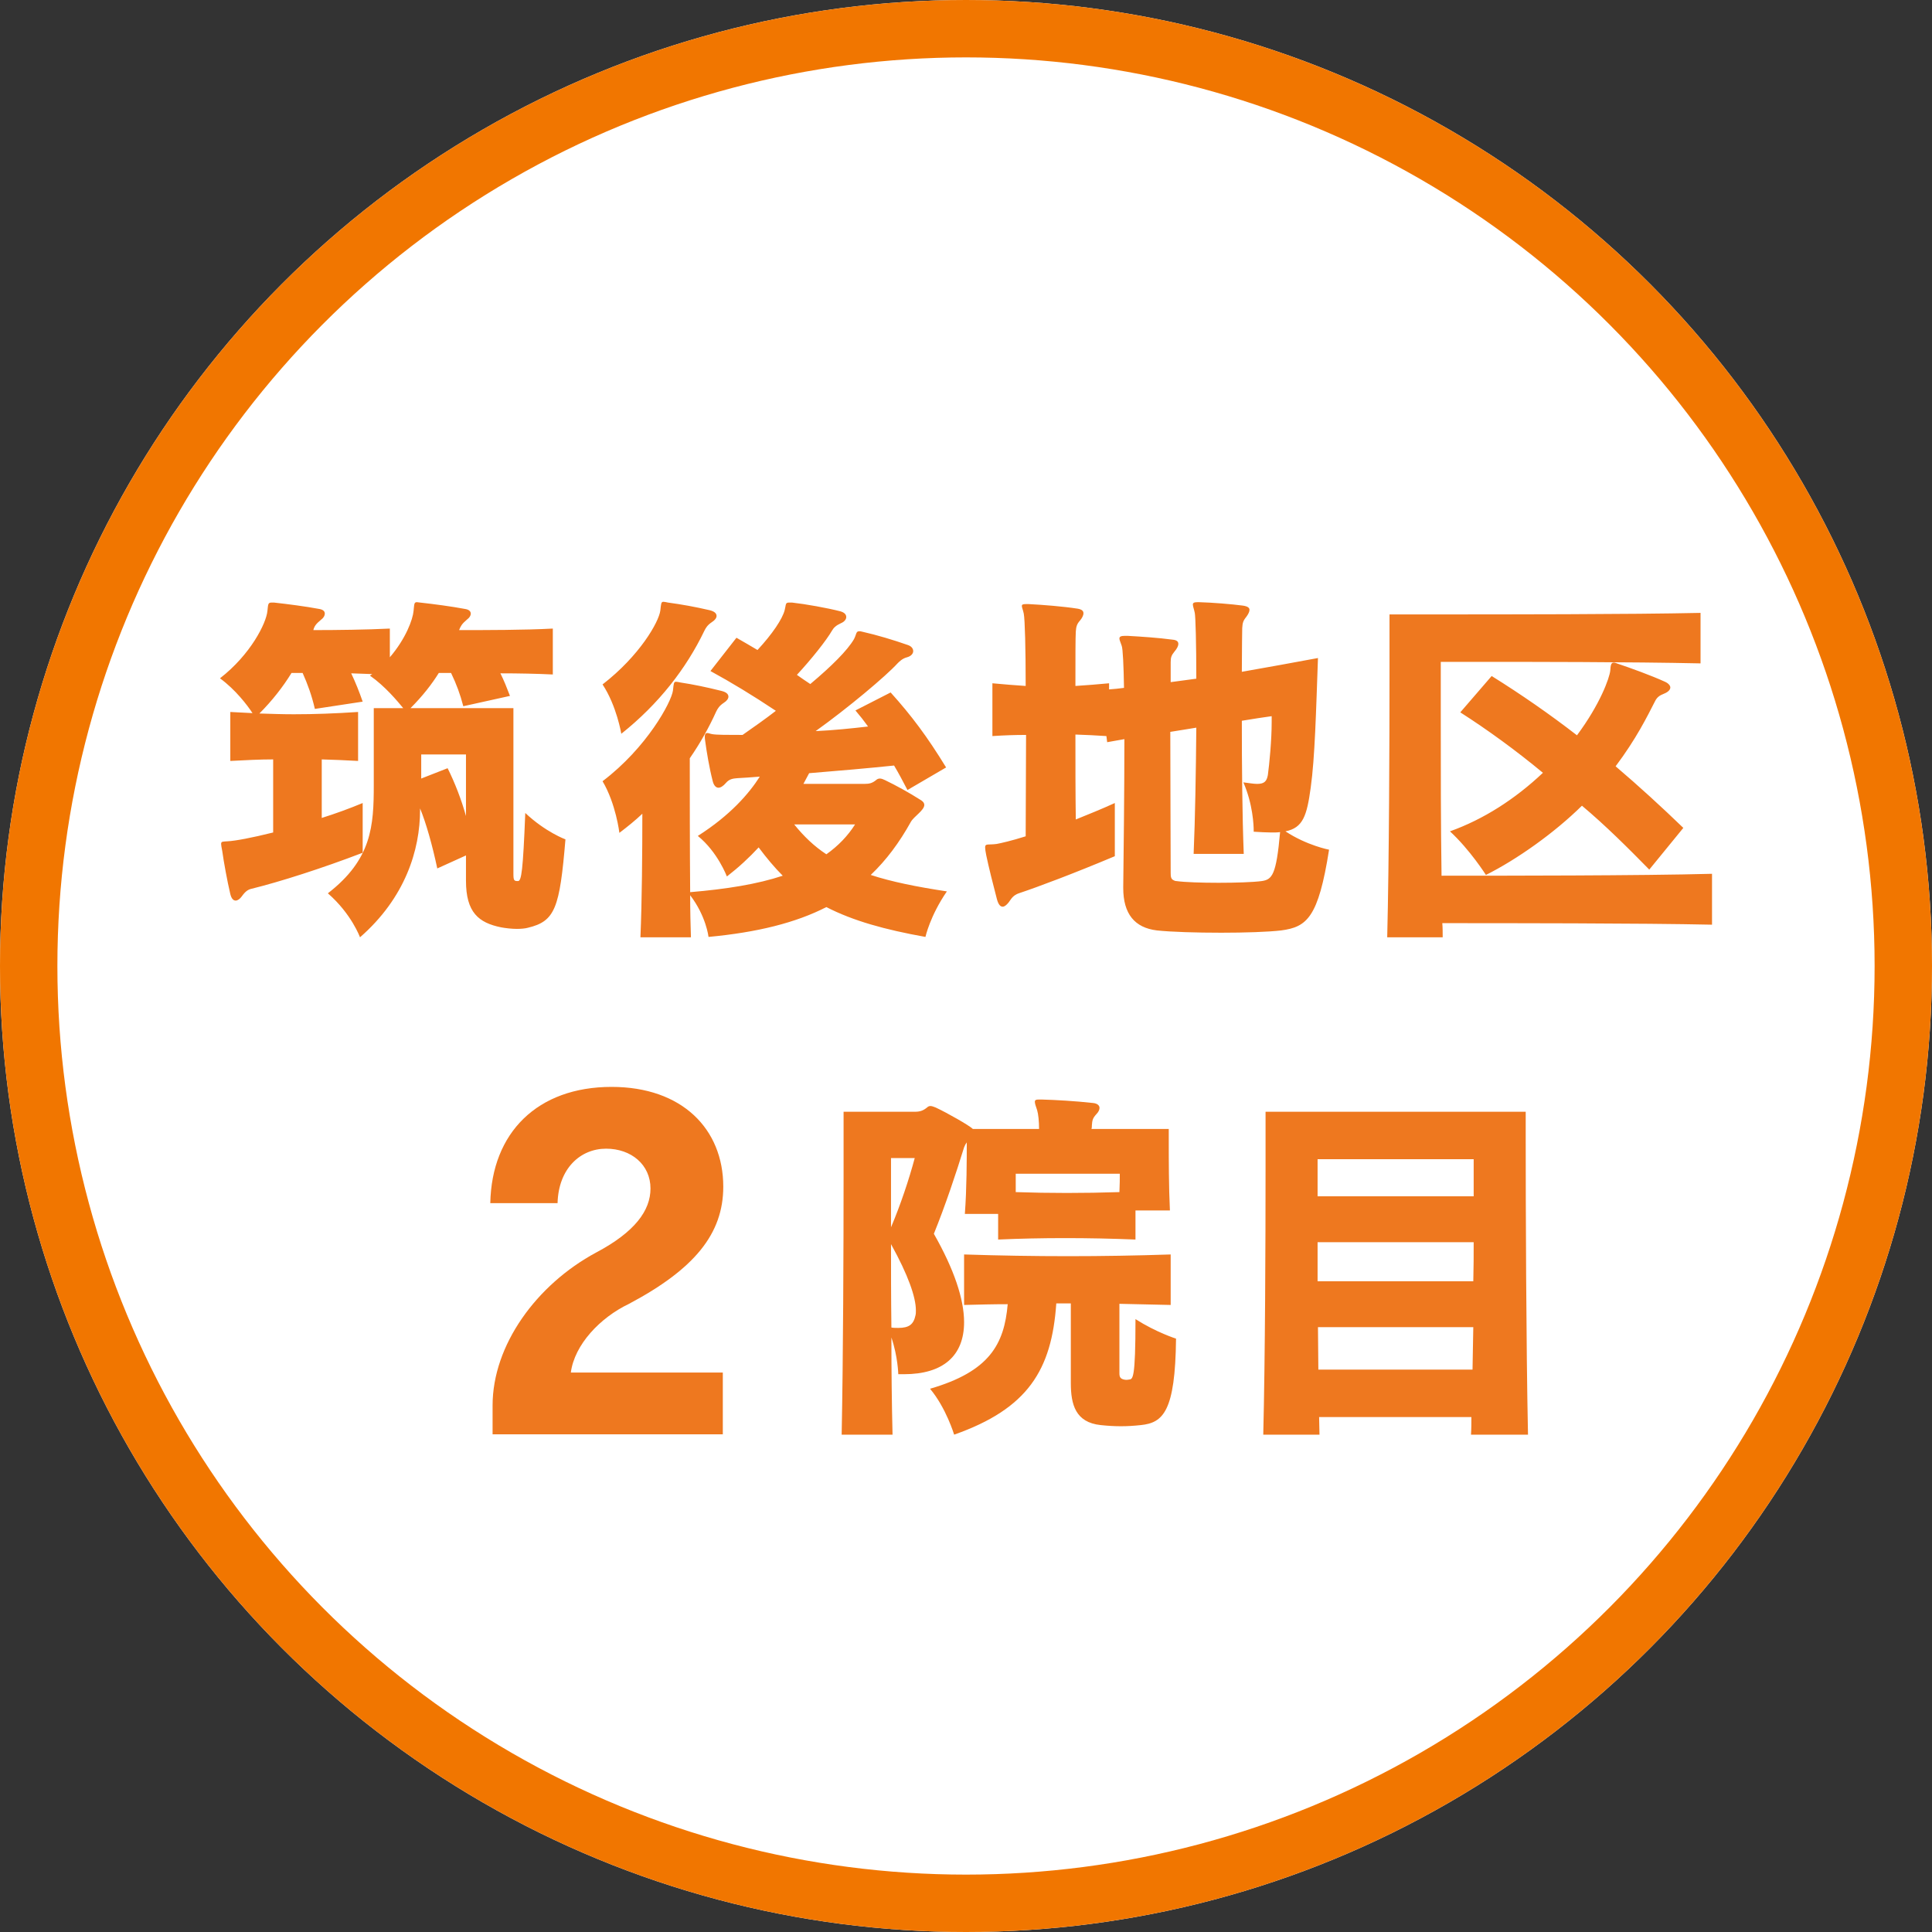 <?xml version="1.0" encoding="UTF-8"?>
<svg width="101px" height="101px" viewBox="0 0 101 101" version="1.1" xmlns="http://www.w3.org/2000/svg" xmlns:xlink="http://www.w3.org/1999/xlink">
    <rect x="0" y="0" width="101" height="101" fill="#333333" stroke="none"/>
    <!-- Generator: Sketch 49.1 (51147) - http://www.bohemiancoding.com/sketch -->
    <title>label1</title>
    <desc>Created with Sketch.</desc>
    <defs>
        <circle id="path-1" cx="50.5" cy="50.5" r="50.5"></circle>
    </defs>
    <g id="Symbols" stroke="none" stroke-width="1" fill="none" fill-rule="evenodd">
        <g id="UI/福岡2つめ-Component">
            <g id="Group">
                <g id="Group-20">
                    <g id="Oval-6">
                        <use fill="#FFFFFF" fill-rule="evenodd" xlink:href="#path-1"></use>
                        <circle stroke="#F17600" stroke-width="3" cx="50.5" cy="50.5" r="49"></circle>
                    </g>
                    <path d="M29.56,43.88 C29.26,47.48 29.02,48.16 27.6,48.5 C27.46,48.54 27.24,48.56 27.02,48.56 C26.74,48.56 26.42,48.52 26.2,48.48 C25.02,48.24 24.36,47.7 24.36,46.04 L24.36,44.72 L22.86,45.4 C22.6,44.18 22.28,43.04 21.96,42.26 L21.96,42.34 C21.96,44.44 21.18,46.94 18.82,49 C18.82,49 18.38,47.78 17.14,46.7 C19.44,44.92 19.54,43.18 19.54,41.02 L19.54,37.02 L21.08,37.02 C20.78,36.66 20.14,35.88 19.34,35.32 L19.46,35.24 C19.1,35.22 18.74,35.22 18.36,35.2 C18.58,35.66 18.78,36.16 18.96,36.68 L16.46,37.06 C16.3,36.36 16.08,35.76 15.82,35.18 L15.24,35.18 C14.8,35.9 14.22,36.64 13.56,37.3 C14.18,37.32 14.78,37.34 15.36,37.34 C16.44,37.34 17.5,37.3 18.72,37.22 L18.72,39.78 C18.06,39.74 17.42,39.72 16.82,39.7 L16.82,42.76 C17.52,42.54 18.24,42.28 18.96,41.98 L18.96,44.58 C16.82,45.4 14.62,46.1 13.16,46.46 C12.98,46.5 12.84,46.58 12.64,46.86 C12.54,47 12.42,47.08 12.32,47.08 C12.2,47.08 12.1,46.98 12.04,46.74 C11.88,46.06 11.7,45.08 11.62,44.5 C11.58,44.3 11.56,44.18 11.56,44.12 C11.56,43.98 11.64,44 11.9,43.98 C12.3,43.96 13.16,43.8 14.28,43.52 L14.28,39.7 C13.56,39.7 12.82,39.74 12.04,39.78 L12.04,37.22 C12.44,37.24 12.82,37.26 13.2,37.28 C12.94,36.88 12.32,36.06 11.5,35.46 C13.1,34.22 13.92,32.58 13.98,31.94 C14.02,31.6 14,31.5 14.2,31.5 L14.32,31.5 C15.04,31.58 15.98,31.7 16.72,31.84 C16.9,31.88 16.98,31.96 16.98,32.08 C16.98,32.18 16.92,32.3 16.78,32.4 C16.52,32.62 16.44,32.72 16.38,32.94 C17.62,32.94 19.18,32.92 20.38,32.86 L20.38,34.36 C21.22,33.38 21.58,32.38 21.62,31.94 C21.66,31.58 21.64,31.48 21.8,31.48 C21.84,31.48 21.9,31.5 21.96,31.5 C22.68,31.58 23.6,31.7 24.34,31.84 C24.68,31.9 24.7,32.18 24.4,32.4 C24.14,32.62 24.08,32.74 24,32.94 C25.4,32.94 27.42,32.94 28.9,32.86 L28.9,35.26 C28.08,35.22 27.1,35.2 26.16,35.2 C26.34,35.56 26.5,35.96 26.66,36.38 L24.22,36.92 C24.06,36.3 23.86,35.76 23.58,35.18 L22.94,35.18 C22.58,35.76 22.1,36.38 21.46,37.02 L26.84,37.02 L26.84,45.68 C26.84,46.04 26.88,46.06 27.08,46.06 C27.26,46.06 27.34,45.52 27.46,42.5 C28.52,43.5 29.56,43.88 29.56,43.88 Z M24.36,42.66 L24.36,39.44 L22.02,39.44 L22.02,40.7 L23.4,40.16 C23.78,40.92 24.12,41.8 24.36,42.66 Z M37.46,32.2 C37.46,32.3 37.38,32.42 37.22,32.52 C36.98,32.68 36.9,32.82 36.82,32.98 C35.88,34.94 34.44,36.8 32.48,38.36 C32.48,38.36 32.24,36.9 31.5,35.78 C33.44,34.28 34.44,32.52 34.52,31.92 C34.56,31.56 34.56,31.46 34.68,31.46 C34.74,31.46 34.82,31.48 34.92,31.5 C35.66,31.6 36.32,31.72 37.1,31.9 C37.34,31.96 37.46,32.06 37.46,32.2 Z M49.5,46.6 C48.62,47.88 48.38,48.98 48.38,48.98 C46.26,48.6 44.6,48.14 43.2,47.42 C41.6,48.24 39.6,48.74 37.04,48.98 C37.04,48.98 36.92,47.9 36.08,46.8 C36.08,47.62 36.1,48.38 36.12,49 L33.48,49 C33.56,47.16 33.58,44.52 33.58,42.54 C33.2,42.9 32.8,43.22 32.38,43.54 C32.38,43.54 32.2,42.02 31.5,40.84 C33.82,39.08 35.1,36.7 35.18,36.1 C35.22,35.74 35.22,35.64 35.34,35.64 C35.4,35.64 35.48,35.66 35.58,35.68 C36.24,35.78 36.92,35.92 37.72,36.12 C37.96,36.18 38.08,36.28 38.08,36.42 C38.08,36.52 38,36.64 37.84,36.74 C37.6,36.9 37.52,37.04 37.44,37.2 C37.06,38.04 36.6,38.86 36.06,39.64 C36.06,41.44 36.06,44.3 36.08,46.64 C37.98,46.48 39.6,46.22 40.92,45.78 C40.48,45.34 40.08,44.86 39.66,44.3 C39.16,44.84 38.62,45.34 38,45.82 C38,45.82 37.52,44.54 36.48,43.7 C38.18,42.62 39.16,41.48 39.72,40.6 C39.28,40.64 38.88,40.66 38.56,40.68 C38.36,40.7 38.14,40.7 37.94,40.94 C37.82,41.08 37.68,41.18 37.56,41.18 C37.44,41.18 37.32,41.08 37.26,40.84 C37.08,40.14 36.94,39.3 36.86,38.7 C36.82,38.42 36.86,38.32 36.98,38.32 C37.04,38.32 37.12,38.36 37.24,38.38 C37.46,38.42 38.04,38.42 38.82,38.42 C39.42,38 40.02,37.58 40.56,37.16 C39.36,36.36 38.24,35.68 37.14,35.08 L38.5,33.34 C38.86,33.54 39.22,33.76 39.6,33.98 C40.38,33.14 40.9,32.36 41.02,31.9 C41.1,31.6 41.04,31.5 41.26,31.5 L41.4,31.5 C42.12,31.58 43.24,31.78 43.94,31.96 C44.14,32.02 44.24,32.12 44.24,32.26 C44.24,32.36 44.16,32.5 43.96,32.58 C43.7,32.7 43.58,32.82 43.5,32.96 C43.2,33.48 42.42,34.46 41.66,35.28 C41.88,35.44 42.12,35.6 42.36,35.76 C43.48,34.82 44.3,34 44.64,33.42 C44.78,33.16 44.74,33 44.92,33 C44.96,33 45,33 45.06,33.02 C45.86,33.2 46.72,33.46 47.46,33.72 C47.64,33.78 47.74,33.9 47.74,34.04 C47.74,34.16 47.64,34.3 47.42,34.36 C47.18,34.42 47.02,34.58 46.92,34.68 C46.32,35.34 44.32,37.02 42.64,38.22 C43.54,38.18 44.52,38.08 45.38,37.98 C45.18,37.7 44.96,37.42 44.72,37.14 L46.56,36.2 C47.66,37.42 48.48,38.52 49.46,40.12 L47.44,41.3 C47.2,40.84 46.98,40.42 46.74,40.02 C45.4,40.16 43.78,40.3 42.3,40.42 C42.2,40.6 42.1,40.8 42,40.98 L45.18,40.98 C45.46,40.98 45.6,40.94 45.8,40.78 C45.86,40.72 45.94,40.7 46,40.7 C46.08,40.7 46.18,40.74 46.26,40.78 C46.84,41.06 47.5,41.42 48.16,41.84 C48.28,41.92 48.32,42 48.32,42.08 C48.32,42.36 47.78,42.68 47.62,42.96 C47.02,44.04 46.34,44.96 45.52,45.74 C46.62,46.1 47.92,46.36 49.5,46.6 Z M44.7,43.1 L41.52,43.1 C42.02,43.72 42.56,44.24 43.2,44.66 C43.82,44.22 44.32,43.7 44.7,43.1 Z M69.48,44.42 C68.92,47.98 68.32,48.46 66.98,48.64 C66.3,48.72 65.08,48.76 63.84,48.76 C62.54,48.76 61.22,48.72 60.48,48.64 C59.32,48.5 58.72,47.78 58.72,46.42 L58.72,46.36 C58.74,44.68 58.78,41.44 58.78,38.64 C58.48,38.7 58.18,38.74 57.88,38.8 L57.84,38.48 C57.28,38.44 56.76,38.42 56.22,38.4 C56.22,39.9 56.22,41.48 56.24,42.84 C56.88,42.58 57.58,42.3 58.28,41.98 L58.28,44.76 C56.14,45.66 54.28,46.36 53.26,46.7 C53.14,46.74 52.98,46.82 52.84,47.02 C52.7,47.24 52.54,47.4 52.42,47.4 C52.3,47.4 52.2,47.3 52.12,47.02 C51.92,46.26 51.68,45.3 51.56,44.72 C51.52,44.52 51.5,44.38 51.5,44.3 C51.5,44.08 51.66,44.18 52.1,44.12 C52.32,44.08 52.86,43.96 53.62,43.72 C53.62,42.06 53.64,40.16 53.64,38.42 C53.06,38.42 52.48,38.44 51.88,38.48 L51.88,35.72 C52.48,35.78 53.06,35.82 53.62,35.86 C53.62,33.9 53.58,32.4 53.52,32.08 C53.48,31.88 53.42,31.76 53.42,31.68 C53.42,31.6 53.48,31.58 53.64,31.58 L53.78,31.58 C54.54,31.62 55.56,31.7 56.34,31.82 C56.56,31.86 56.64,31.94 56.64,32.06 C56.64,32.18 56.56,32.32 56.46,32.44 C56.28,32.64 56.26,32.78 56.24,33.02 C56.22,33.32 56.22,34.42 56.22,35.86 C56.8,35.82 57.38,35.78 57.98,35.72 L57.98,36.04 C58.24,36.02 58.48,36 58.76,35.96 C58.74,34.78 58.7,33.92 58.64,33.76 C58.58,33.58 58.52,33.46 58.52,33.38 C58.52,33.28 58.6,33.24 58.82,33.24 L58.94,33.24 C59.66,33.28 60.56,33.34 61.3,33.44 C61.52,33.46 61.6,33.54 61.6,33.66 C61.6,33.78 61.52,33.92 61.4,34.06 C61.24,34.26 61.2,34.36 61.2,34.62 L61.2,35.66 C61.64,35.6 62.08,35.54 62.54,35.48 C62.54,33.62 62.5,32.24 62.46,32.04 C62.42,31.84 62.36,31.7 62.36,31.6 C62.36,31.52 62.42,31.48 62.6,31.48 L62.68,31.48 C63.38,31.5 64.38,31.58 64.98,31.66 C65.24,31.7 65.32,31.78 65.32,31.88 C65.32,31.98 65.26,32.1 65.16,32.24 C64.98,32.46 64.96,32.56 64.94,32.84 C64.94,33 64.92,33.86 64.92,35.12 C66.3,34.88 67.6,34.64 68.9,34.4 C68.8,37.18 68.74,39.62 68.52,41.18 C68.32,42.64 68.12,43.28 67.2,43.46 C68.32,44.2 69.48,44.42 69.48,44.42 Z M66.92,43.5 C66.78,43.52 66.64,43.52 66.46,43.52 C66.2,43.52 65.88,43.5 65.54,43.48 L65.54,43.42 C65.54,43.16 65.5,42.04 65,40.9 C65.32,40.94 65.54,40.98 65.72,40.98 C66.1,40.98 66.22,40.84 66.28,40.52 C66.36,39.94 66.48,38.68 66.48,37.76 L66.48,37.44 C66.02,37.5 65.54,37.58 64.92,37.68 C64.92,39.96 64.94,42.6 65.02,44.64 L62.4,44.64 C62.48,42.78 62.52,40.32 62.54,38.04 C62.1,38.12 61.64,38.18 61.18,38.26 C61.18,40.86 61.2,44.08 61.2,45.64 C61.2,45.84 61.22,45.96 61.36,46.02 C61.4,46.04 61.44,46.06 61.5,46.06 C62.34,46.18 65.06,46.18 65.96,46.06 C66.5,45.98 66.72,45.76 66.92,43.5 Z M88,43.28 L86.22,45.46 C85.1,44.32 83.94,43.16 82.7,42.12 C81.24,43.56 79.28,44.94 77.68,45.74 C77.68,45.74 76.86,44.44 75.8,43.46 C77.54,42.84 79.2,41.78 80.66,40.4 C79.26,39.24 77.78,38.16 76.34,37.24 L77.98,35.34 C79.52,36.3 81.02,37.34 82.44,38.44 C83.66,36.8 84.14,35.44 84.18,35.06 C84.2,34.78 84.22,34.64 84.36,34.64 C84.42,34.64 84.48,34.66 84.58,34.7 C85.24,34.92 86.34,35.32 87.04,35.64 C87.22,35.72 87.32,35.84 87.32,35.94 C87.32,36.06 87.2,36.18 87,36.26 C86.74,36.36 86.62,36.46 86.52,36.66 C86.1,37.48 85.54,38.62 84.46,40.06 C85.68,41.1 86.86,42.18 88,43.28 Z M89.5,48.34 C85.88,48.26 78.58,48.26 75.4,48.26 C75.42,48.5 75.42,48.76 75.42,49 L72.52,49 C72.62,44.94 72.64,38.8 72.64,35.14 L72.64,32.12 L74.98,32.12 C78.52,32.12 85.26,32.12 88.9,32.04 L88.9,34.68 C85.22,34.6 79.88,34.6 77.12,34.6 L75.32,34.6 L75.32,37.94 C75.32,40.16 75.32,43.04 75.36,45.78 C78.52,45.78 85.8,45.78 89.5,45.68 L89.5,48.34 Z M61.16,63.28 L59.36,63.28 L59.36,64.8 C56.88,64.7 54.44,64.7 52.18,64.8 L52.18,63.46 L50.44,63.46 C50.54,62.14 50.54,60.6 50.54,59.72 C50.48,59.8 50.44,59.88 50.4,59.98 C49.98,61.34 49.42,63.02 48.82,64.5 C49.88,66.36 50.4,67.92 50.4,69.12 C50.4,70.88 49.3,71.84 47.26,71.84 L46.96,71.84 C46.96,71.84 46.94,70.92 46.6,69.92 C46.6,71.64 46.62,73.4 46.66,75 L44,75 C44.08,70.96 44.1,65.24 44.1,61.6 L44.1,58.12 L47.82,58.12 C48.1,58.12 48.26,58.06 48.46,57.9 C48.52,57.84 48.58,57.82 48.64,57.82 C48.72,57.82 48.82,57.86 48.92,57.9 C49.52,58.18 50.68,58.84 50.86,59.02 L54.32,59.02 C54.32,58.62 54.28,58.24 54.22,58.04 C54.14,57.82 54.1,57.68 54.1,57.6 C54.1,57.5 54.16,57.48 54.34,57.48 L54.44,57.48 C55.2,57.5 56.22,57.56 57.12,57.66 C57.38,57.68 57.48,57.8 57.48,57.92 C57.48,58.02 57.42,58.14 57.32,58.24 C57.12,58.46 57.1,58.56 57.08,58.84 C57.08,58.9 57.08,58.96 57.06,59.02 L61.1,59.02 L61.1,59.72 C61.1,60.56 61.1,62.06 61.16,63.28 Z M61.48,69.98 C61.44,73.8 60.8,74.38 59.64,74.5 C58.9,74.58 58.3,74.58 57.54,74.5 C56.22,74.36 55.98,73.42 55.98,72.3 L55.98,68.14 L55.22,68.14 C54.98,71.62 53.74,73.64 49.88,75 C49.88,75 49.46,73.6 48.62,72.6 C51.72,71.7 52.5,70.28 52.68,68.18 C51.92,68.18 51.16,68.2 50.4,68.22 L50.4,65.58 C54.1,65.7 57.6,65.7 61.2,65.58 L61.2,68.22 C60.3,68.2 59.42,68.18 58.52,68.16 L58.52,71.8 C58.52,72.02 58.6,72.08 58.76,72.12 C58.86,72.14 58.9,72.14 59.02,72.12 C59.22,72.1 59.36,72.12 59.36,68.96 C60.46,69.66 61.48,69.98 61.48,69.98 Z M58.54,61.36 L53.1,61.36 L53.1,62.32 C54.84,62.38 56.68,62.38 58.52,62.32 C58.54,61.94 58.54,61.6 58.54,61.36 Z M47.82,60.54 L46.58,60.54 L46.58,64.16 C47.08,62.98 47.52,61.66 47.82,60.54 Z M47.88,68.5 C47.88,67.82 47.48,66.66 46.58,65.04 C46.58,66.36 46.58,67.86 46.6,69.4 C46.72,69.42 46.84,69.42 46.96,69.42 C47.52,69.42 47.76,69.24 47.86,68.76 C47.88,68.68 47.88,68.6 47.88,68.5 Z M79.88,75 L76.9,75 C76.92,74.7 76.92,74.4 76.92,74.08 L68.96,74.08 C68.96,74.4 68.98,74.7 68.98,75 L66.04,75 C66.14,70.94 66.16,64.8 66.16,61.14 L66.16,58.12 L79.76,58.12 L79.76,59.56 C79.76,62.7 79.78,70.3 79.88,75 Z M77.04,62.54 L77.04,60.6 L68.88,60.6 L68.88,62.54 L77.04,62.54 Z M77.04,64.94 L68.88,64.94 L68.88,66.98 L77.02,66.98 C77.04,66.26 77.04,65.6 77.04,64.94 Z M77.02,69.38 L68.9,69.38 C68.9,70.12 68.92,70.86 68.92,71.6 L76.98,71.6 C77,70.86 77,70.12 77.02,69.38 Z" id="シミ、雀卵斑、ADM、肝斑" fill="#EE781F"></path>
                </g>
                <path d="M37.787,74.982 L25.751,74.982 L25.751,73.475 C25.751,70.316 28.048,67.157 31.159,65.482 C33.193,64.406 34.006,63.281 34.006,62.132 C34.006,60.888 33.001,60.05 31.685,60.05 C30.345,60.05 29.196,61.079 29.148,62.898 L25.631,62.898 C25.703,59.213 28.096,56.82 31.972,56.82 C35.657,56.82 37.811,59.021 37.811,62.037 C37.811,64.501 36.303,66.344 32.881,68.162 C31.374,68.88 30.034,70.292 29.842,71.752 L37.787,71.752 L37.787,74.982 Z" id="2" fill="#EE781F"></path>
            </g>
        </g>
    </g>
</svg>